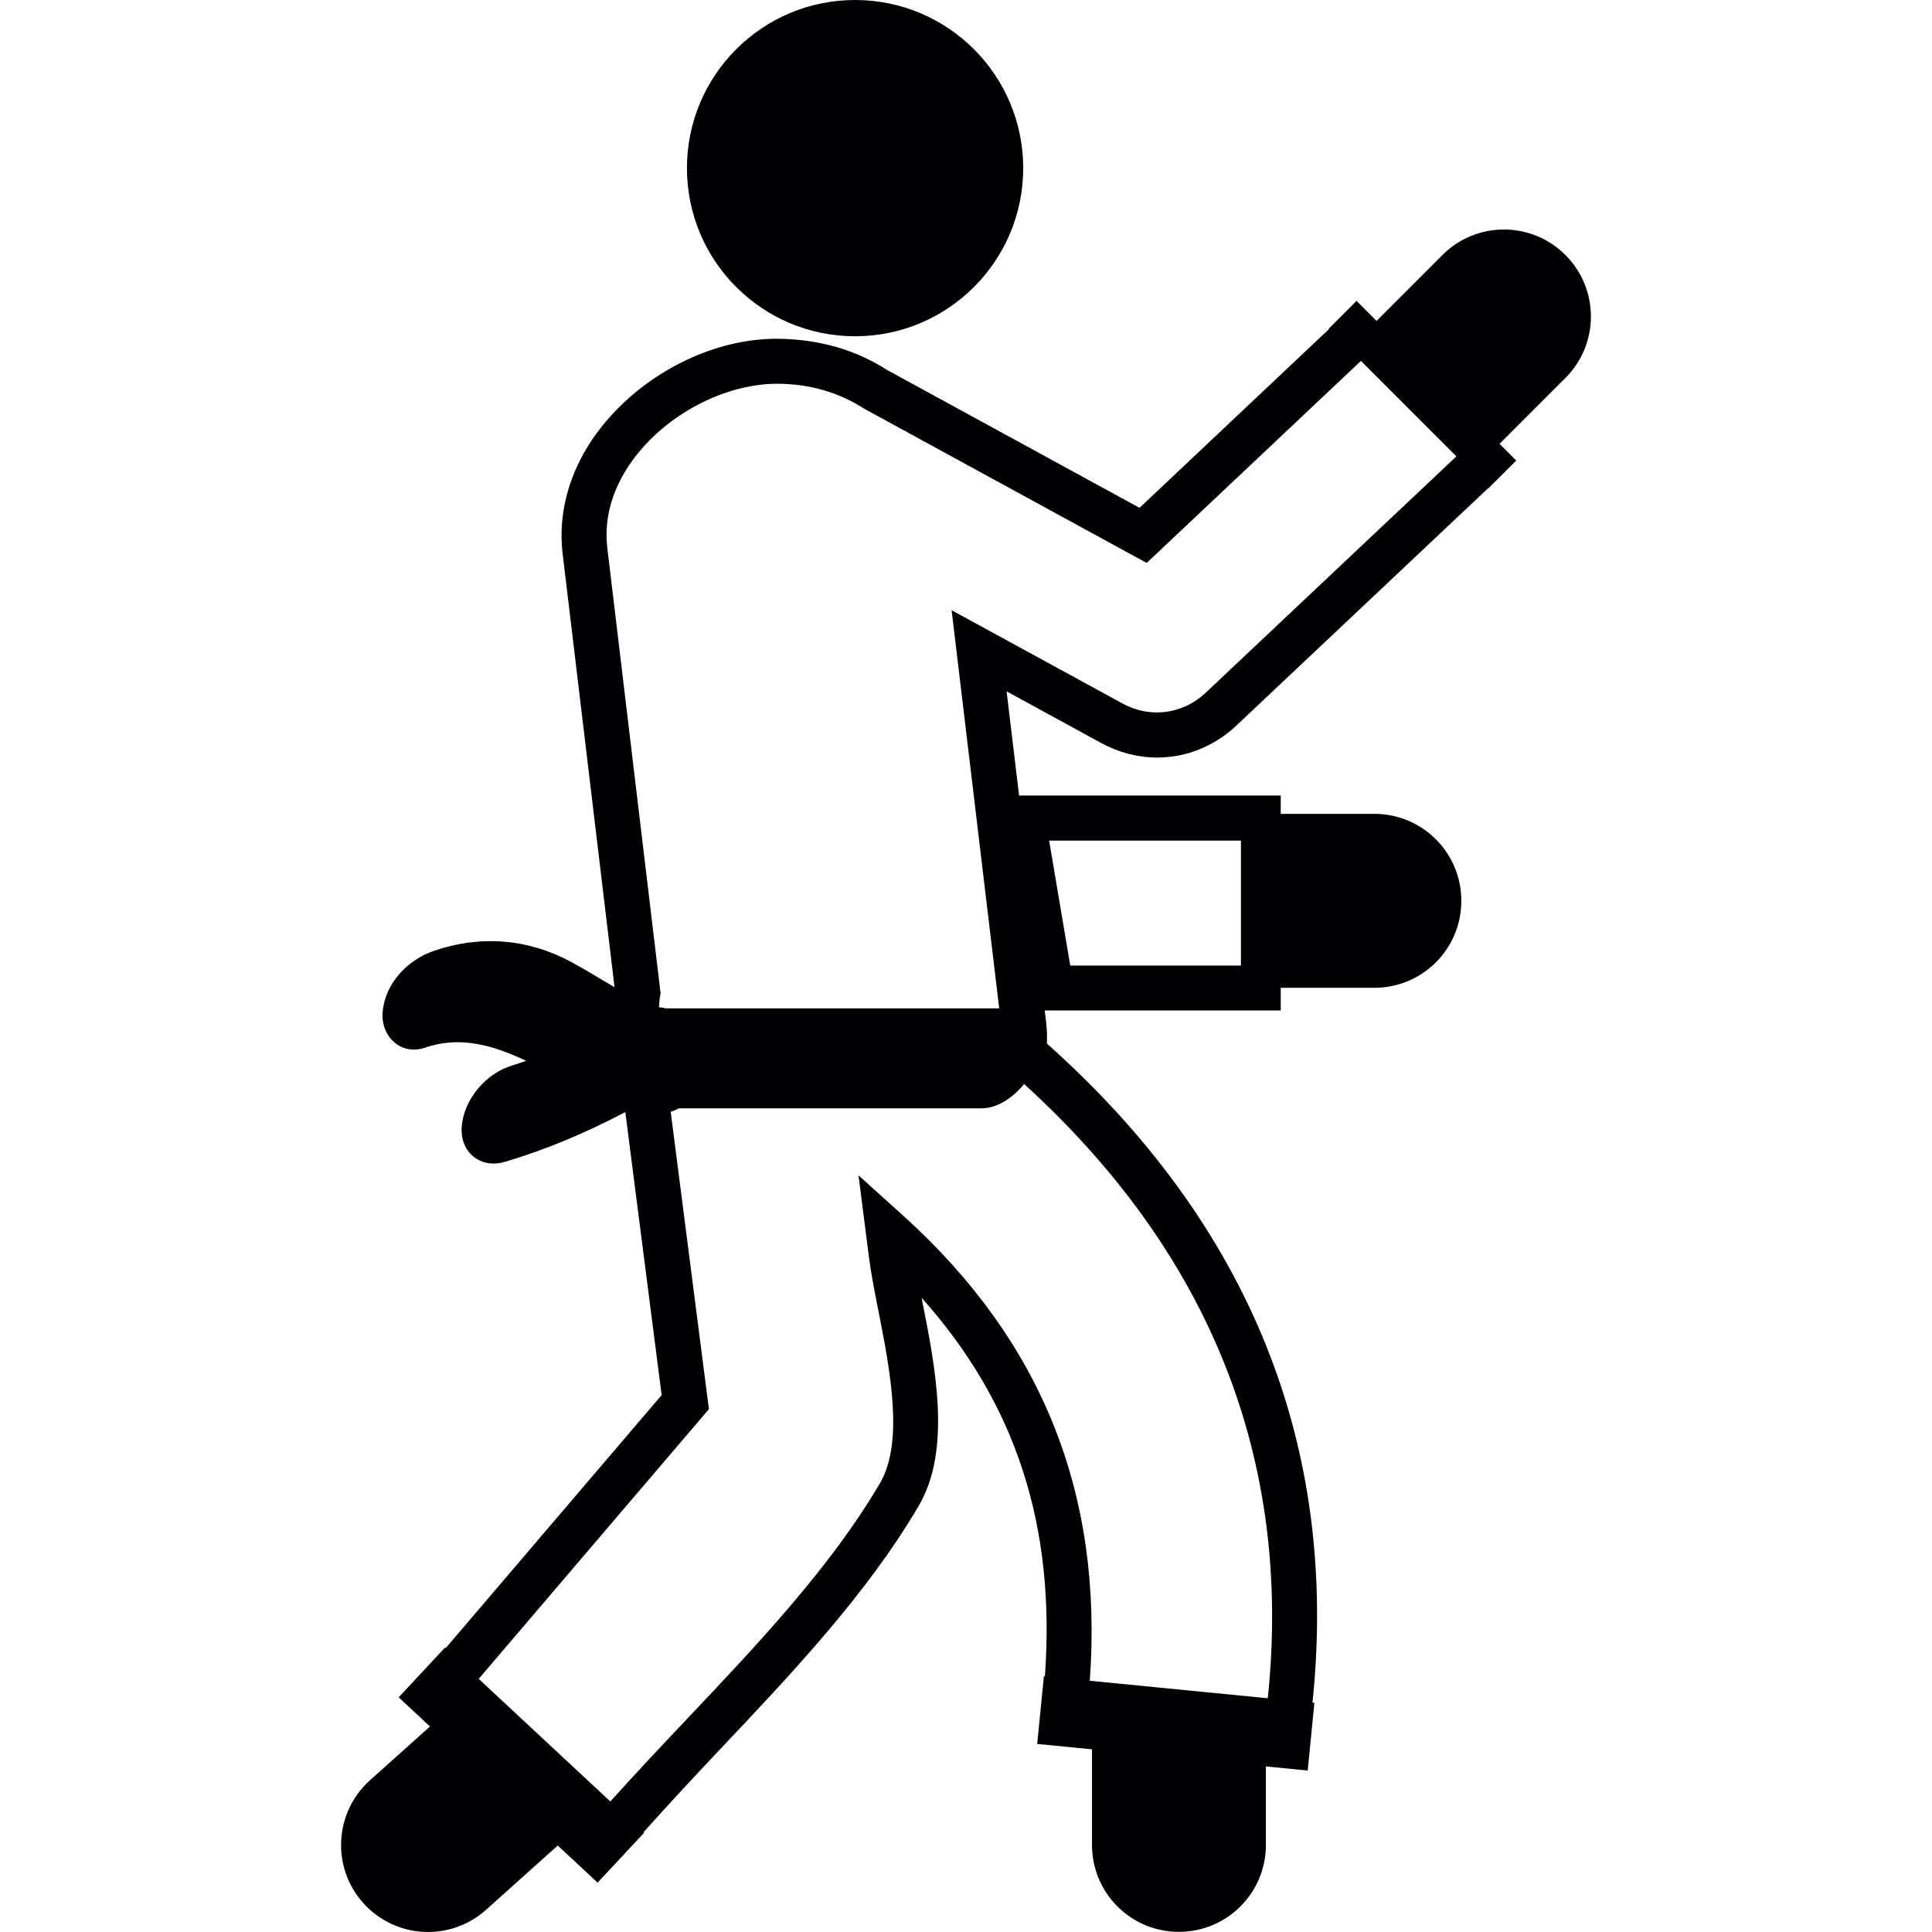 <?xml version="1.0" encoding="iso-8859-1"?>
<!-- Uploaded to: SVG Repo, www.svgrepo.com, Generator: SVG Repo Mixer Tools -->
<svg height="800px" width="800px" version="1.1" id="Capa_1" xmlns="http://www.w3.org/2000/svg" xmlns:xlink="http://www.w3.org/1999/xlink" 
	 viewBox="0 0 59.098 59.098" xml:space="preserve">
<g>
	<g>
		<path style="fill:#010002;" d="M47.884,7.8c-1.038-1.039-2.722-1.039-3.761,0l-2.016,2.016l-0.611-0.612l-0.852,0.851l0.01,0.011
			l-5.797,5.468L27.14,11.32c-0.978-0.628-2.104-0.95-3.385-0.958c-1.836,0-3.797,0.923-5.116,2.411
			c-1.094,1.23-1.601,2.712-1.428,4.167l1.587,13.256c-0.449-0.258-0.886-0.532-1.322-0.769c-1.331-0.717-2.782-0.83-4.208-0.339
			c-0.803,0.275-1.485,0.987-1.563,1.863c-0.066,0.74,0.55,1.354,1.303,1.094c1.075-0.369,2.085-0.067,3.086,0.405
			c-0.137,0.044-0.269,0.095-0.407,0.136c-0.806,0.234-1.488,1.016-1.562,1.862c-0.068,0.771,0.546,1.313,1.305,1.095
			c1.287-0.377,2.514-0.904,3.698-1.525l1.111,8.656l-6.605,7.74l-0.018-0.019l-1.421,1.524l0.958,0.893l-1.834,1.643
			c-1.094,0.98-1.188,2.661-0.207,3.758c0.981,1.094,2.662,1.186,3.757,0.205l2.192-1.965l1.219,1.135l1.42-1.523l-0.016-0.018
			c0.728-0.812,1.482-1.627,2.287-2.479c2.239-2.366,4.554-4.812,6.134-7.51c1.002-1.711,0.51-4.211,0.114-6.219
			c-0.008-0.047-0.018-0.095-0.027-0.14c2.888,3.234,4.101,6.979,3.771,11.575l-0.031-0.002l-0.205,2.074l1.676,0.164v2.924
			c0,1.471,1.189,2.66,2.658,2.66c1.472,0,2.662-1.189,2.662-2.66v-2.4l1.278,0.125l0.205-2.072l-0.058-0.006
			c0.814-7.838-1.91-14.617-8.123-20.158c0.008-0.234,0-0.455-0.026-0.666l-0.042-0.347h6h0.924h0.295v-0.694h2.865
			c1.471,0,2.66-1.189,2.66-2.661c0-1.469-1.189-2.66-2.66-2.66h-2.865v-0.56h-0.295h-0.922h-6.786l-0.382-3.187l2.891,1.579
			c0.535,0.292,1.129,0.446,1.717,0.446c0.892,0,1.752-0.348,2.422-0.98l7.703-7.262l0.004,0.007l0.853-0.851l-0.511-0.51
			l2.016-2.016C48.924,10.523,48.924,8.839,47.884,7.8z M37.959,25.713v3.824h-5.221l-0.646-3.824H37.959z M31.328,33.16
			c5.703,5.191,8.21,11.508,7.453,18.788l-5.445-0.535c0.41-5.722-1.459-10.382-5.695-14.215l-1.38-1.245l0.32,2.51
			c0.065,0.496,0.173,1.053,0.291,1.646c0.35,1.778,0.785,3.995,0.048,5.256c-1.5,2.562-3.76,4.95-5.948,7.261
			c-0.768,0.813-1.556,1.647-2.302,2.48l-4.027-3.751l7.042-8.251l-1.169-9.094c0.085-0.027,0.167-0.063,0.248-0.107
			c1.172,0,2.342,0,3.514,0c0.053,0,0.103,0,0.156,0c1.863,0,3.726,0,5.589,0C30.504,33.902,30.973,33.588,31.328,33.16z
			 M36.877,21.194c-0.695,0.656-1.699,0.785-2.535,0.328l-5.233-2.856l1.456,12.179c-1.716,0-3.436,0-5.153,0
			c-0.052,0-0.102,0-0.154,0c-1.634,0-3.267,0-4.901,0c-0.064-0.02-0.132-0.027-0.199-0.035c0.005-0.109,0.012-0.221,0.031-0.323
			l0.018-0.103l-1.628-13.608c-0.163-1.357,0.502-2.429,1.088-3.091c1.051-1.183,2.656-1.947,4.115-1.947
			c0.979,0.006,1.86,0.255,2.657,0.766l8.637,4.716l6.554-6.18l2.92,2.92L36.877,21.194z"/>
		<circle style="fill:#010002;" cx="26.156" cy="5.143" r="5.143"/>
	</g>
</g>
</svg>